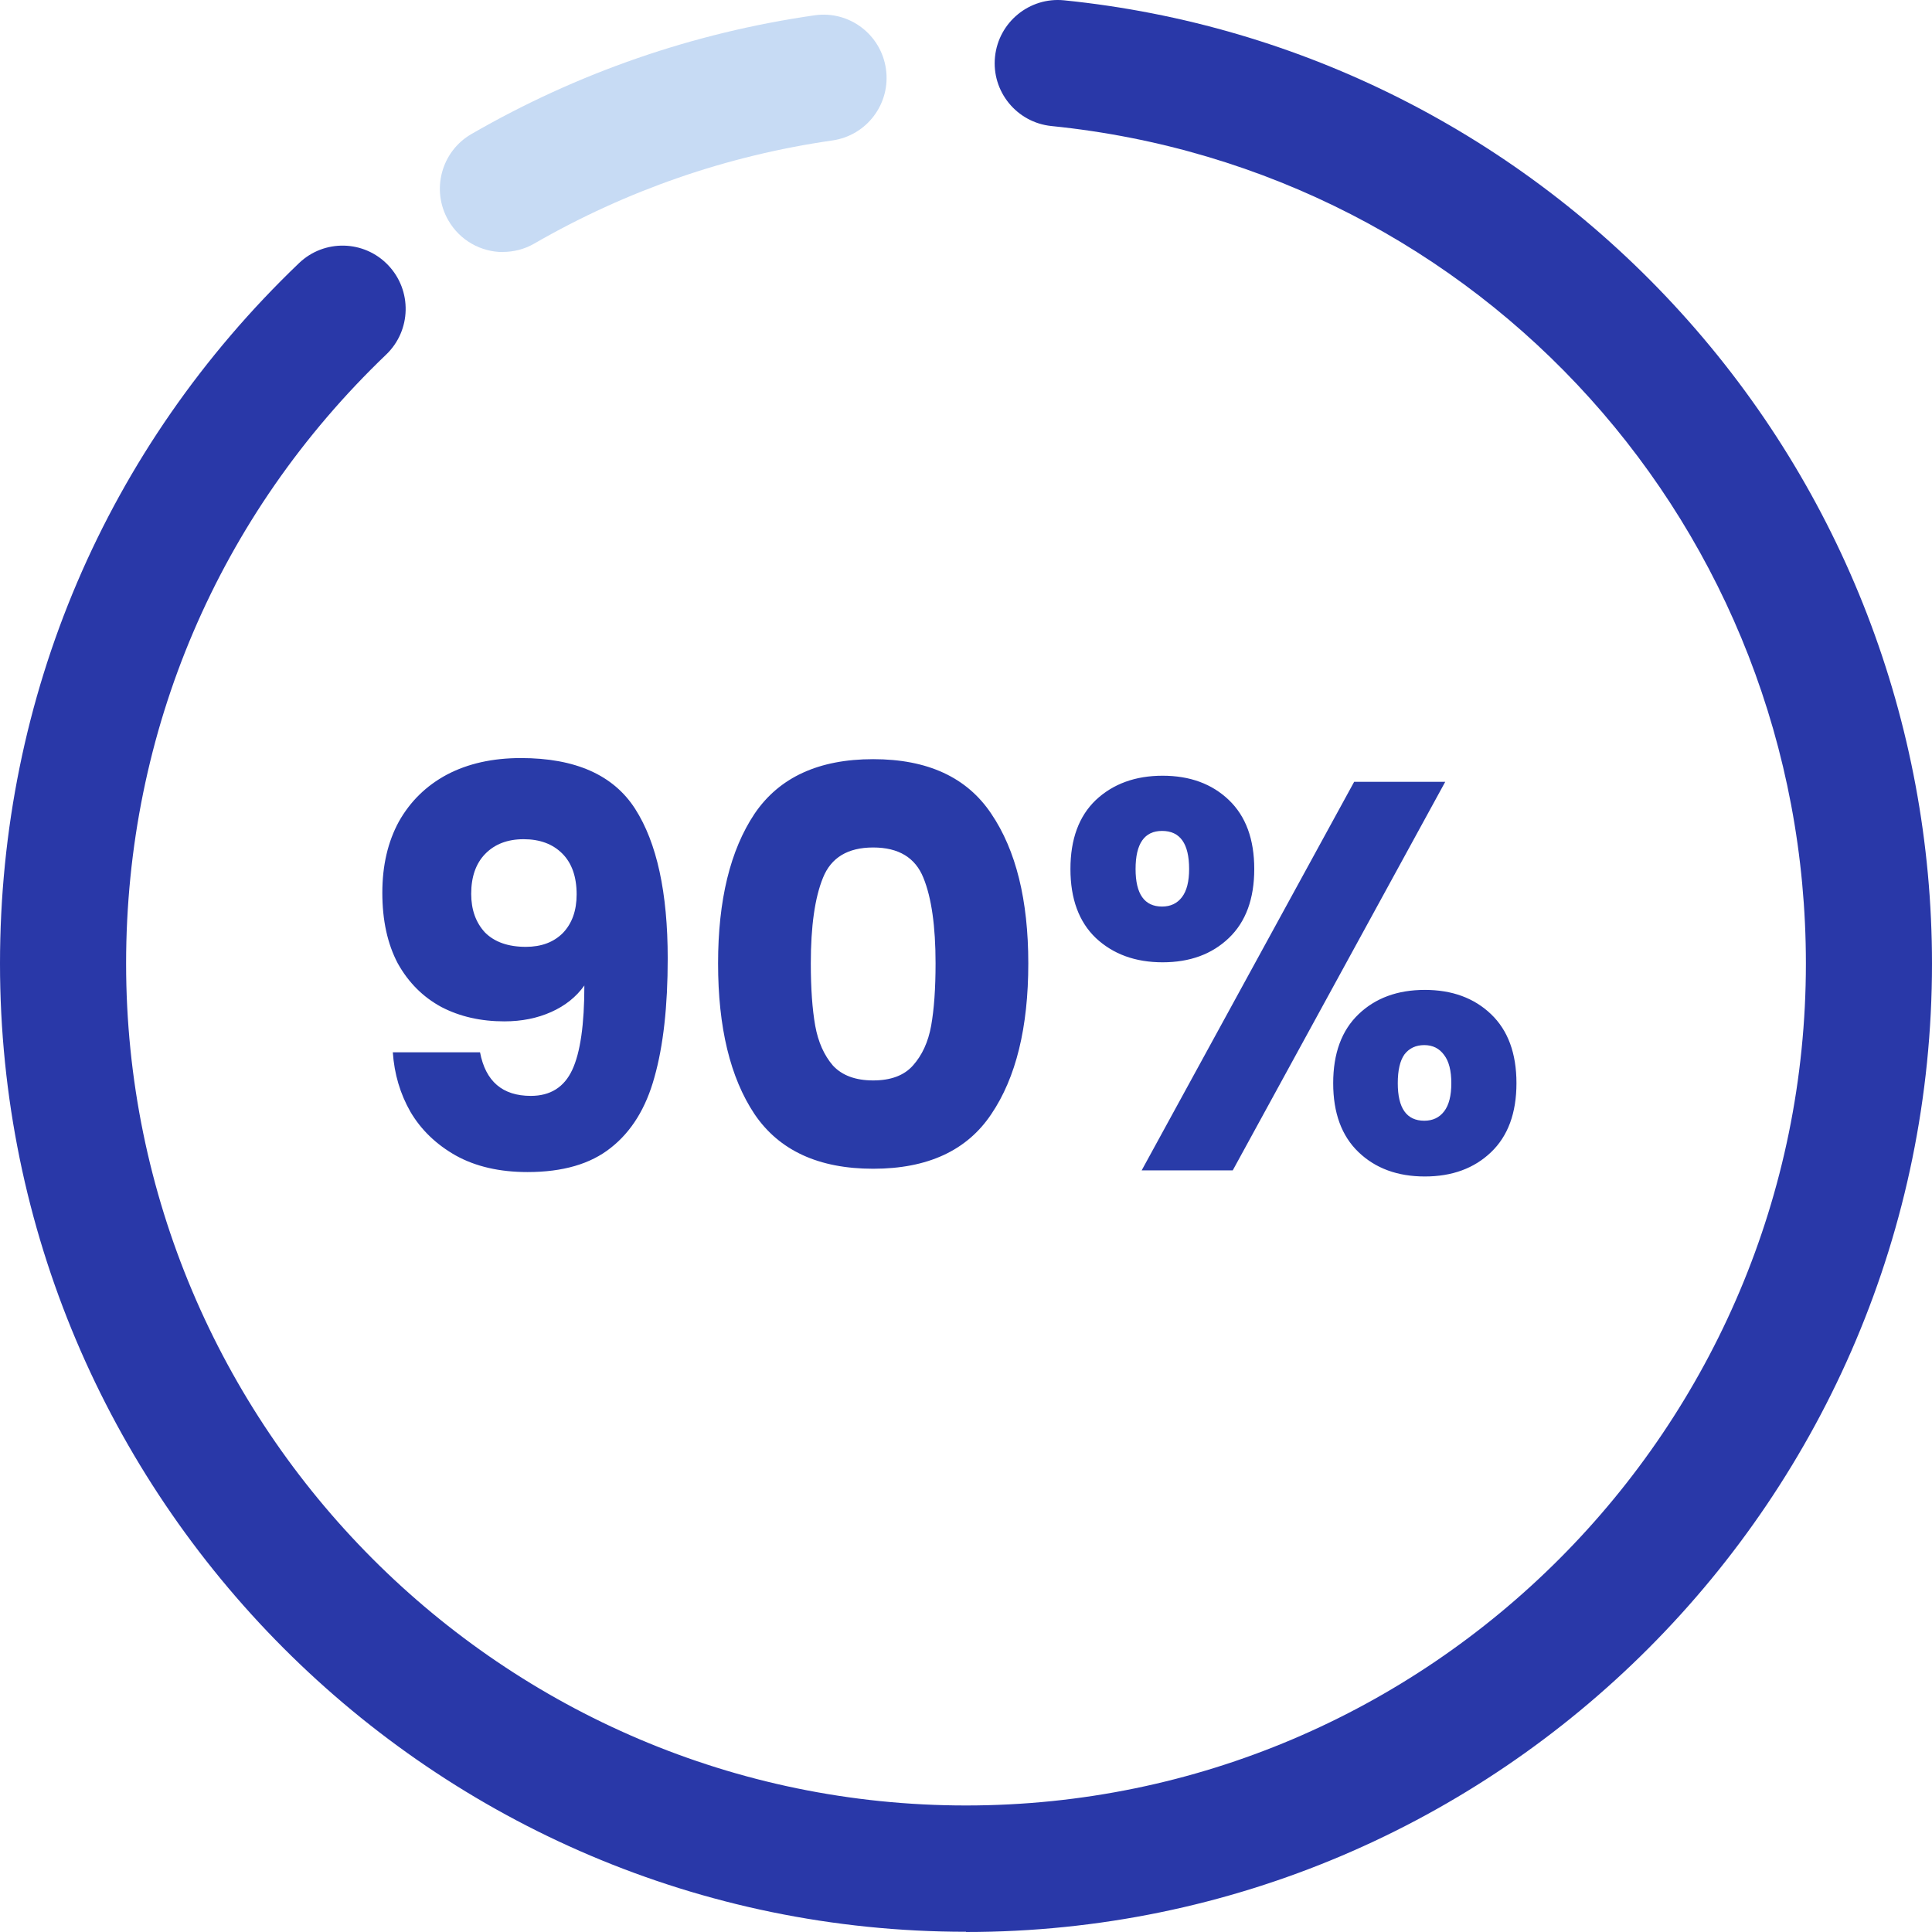 <?xml version="1.0" encoding="UTF-8"?> <svg xmlns="http://www.w3.org/2000/svg" width="224" height="224" viewBox="0 0 224 224" fill="none"><g clip-path="url(#clip0_3106_9810)"><path d="M112 223.973C50.245 223.973 0 173.609 0 111.718C0 80.74 12.309 51.907 34.666 30.509C37.59 27.71 42.216 27.817 45.007 30.748C47.799 33.68 47.692 38.316 44.768 41.114C25.335 59.715 14.621 84.791 14.621 111.718C14.621 165.534 58.3 209.33 112 209.33C165.7 209.33 209.379 165.548 209.379 111.718C209.379 61.407 171.775 19.649 121.903 14.613C117.888 14.2 114.951 10.616 115.363 6.592C115.775 2.568 119.364 -0.363 123.365 0.036C150.826 2.808 176.228 15.666 194.877 36.224C213.659 56.917 224 83.738 224 111.732C224 173.635 173.756 224 112 224V223.973Z" fill="#2938A8"></path><path d="M58.32 29.223C55.794 29.223 53.335 27.904 51.979 25.545C49.958 22.041 51.168 17.55 54.664 15.538C66.987 8.423 80.373 3.799 94.45 1.774C98.451 1.201 102.147 3.986 102.718 7.997C103.29 12.007 100.512 15.711 96.51 16.284C84.281 18.043 72.663 22.067 61.949 28.237C60.806 28.903 59.543 29.209 58.306 29.209L58.32 29.223Z" fill="#C7DBF4"></path><path d="M55.656 122.003C56.296 125.374 58.259 127.059 61.544 127.059C63.805 127.059 65.405 126.057 66.344 124.051C67.283 122.046 67.752 118.782 67.752 114.259C66.813 115.582 65.533 116.606 63.912 117.331C62.291 118.057 60.477 118.419 58.472 118.419C55.741 118.419 53.309 117.865 51.176 116.755C49.043 115.603 47.357 113.918 46.12 111.699C44.925 109.438 44.328 106.707 44.328 103.507C44.328 100.35 44.968 97.598 46.248 95.251C47.571 92.904 49.427 91.091 51.816 89.811C54.248 88.531 57.107 87.891 60.392 87.891C66.707 87.891 71.123 89.854 73.64 93.779C76.157 97.705 77.416 103.486 77.416 111.123C77.416 116.67 76.904 121.257 75.88 124.883C74.899 128.467 73.213 131.198 70.824 133.075C68.477 134.953 65.256 135.891 61.16 135.891C57.917 135.891 55.144 135.251 52.84 133.971C50.579 132.691 48.829 131.006 47.592 128.915C46.397 126.825 45.715 124.521 45.544 122.003H55.656ZM60.968 109.779C62.76 109.779 64.189 109.246 65.256 108.179C66.323 107.07 66.856 105.577 66.856 103.699C66.856 101.651 66.301 100.073 65.192 98.963C64.083 97.854 62.589 97.299 60.712 97.299C58.835 97.299 57.341 97.875 56.232 99.027C55.165 100.137 54.632 101.673 54.632 103.635C54.632 105.47 55.165 106.963 56.232 108.115C57.341 109.225 58.92 109.779 60.968 109.779ZM83.255 111.699C83.255 104.361 84.663 98.579 87.479 94.355C90.338 90.131 94.924 88.019 101.239 88.019C107.554 88.019 112.119 90.131 114.935 94.355C117.794 98.579 119.223 104.361 119.223 111.699C119.223 119.123 117.794 124.947 114.935 129.171C112.119 133.395 107.554 135.507 101.239 135.507C94.924 135.507 90.338 133.395 87.479 129.171C84.663 124.947 83.255 119.123 83.255 111.699ZM108.471 111.699C108.471 107.39 108.002 104.083 107.063 101.779C106.124 99.433 104.183 98.259 101.239 98.259C98.295 98.259 96.354 99.433 95.415 101.779C94.476 104.083 94.007 107.39 94.007 111.699C94.007 114.601 94.178 117.011 94.519 118.931C94.86 120.809 95.543 122.345 96.567 123.539C97.634 124.691 99.191 125.267 101.239 125.267C103.287 125.267 104.823 124.691 105.847 123.539C106.914 122.345 107.618 120.809 107.959 118.931C108.3 117.011 108.471 114.601 108.471 111.699ZM124.109 100.755C124.109 97.299 125.09 94.633 127.053 92.755C129.058 90.878 131.64 89.939 134.797 89.939C137.954 89.939 140.514 90.878 142.477 92.755C144.44 94.633 145.421 97.299 145.421 100.755C145.421 104.211 144.44 106.878 142.477 108.755C140.514 110.633 137.954 111.571 134.797 111.571C131.64 111.571 129.058 110.633 127.053 108.755C125.09 106.878 124.109 104.211 124.109 100.755ZM167.565 90.643L142.925 135.699H132.365L157.005 90.643H167.565ZM134.733 96.339C132.685 96.339 131.661 97.811 131.661 100.755C131.661 103.657 132.685 105.107 134.733 105.107C135.714 105.107 136.482 104.745 137.037 104.019C137.592 103.294 137.869 102.206 137.869 100.755C137.869 97.811 136.824 96.339 134.733 96.339ZM154.573 125.587C154.573 122.131 155.554 119.465 157.517 117.587C159.48 115.71 162.04 114.771 165.197 114.771C168.354 114.771 170.914 115.71 172.877 117.587C174.84 119.465 175.821 122.131 175.821 125.587C175.821 129.043 174.84 131.71 172.877 133.587C170.914 135.465 168.354 136.403 165.197 136.403C162.04 136.403 159.48 135.465 157.517 133.587C155.554 131.71 154.573 129.043 154.573 125.587ZM165.133 121.171C164.152 121.171 163.384 121.534 162.829 122.259C162.317 122.985 162.061 124.094 162.061 125.587C162.061 128.489 163.085 129.939 165.133 129.939C166.114 129.939 166.882 129.577 167.437 128.851C167.992 128.126 168.269 127.038 168.269 125.587C168.269 124.137 167.992 123.049 167.437 122.323C166.882 121.555 166.114 121.171 165.133 121.171Z" fill="#293BA8"></path></g><defs><clipPath id="clip0_3106_9810"><rect width="224" height="224" fill="white"></rect></clipPath></defs></svg> 
